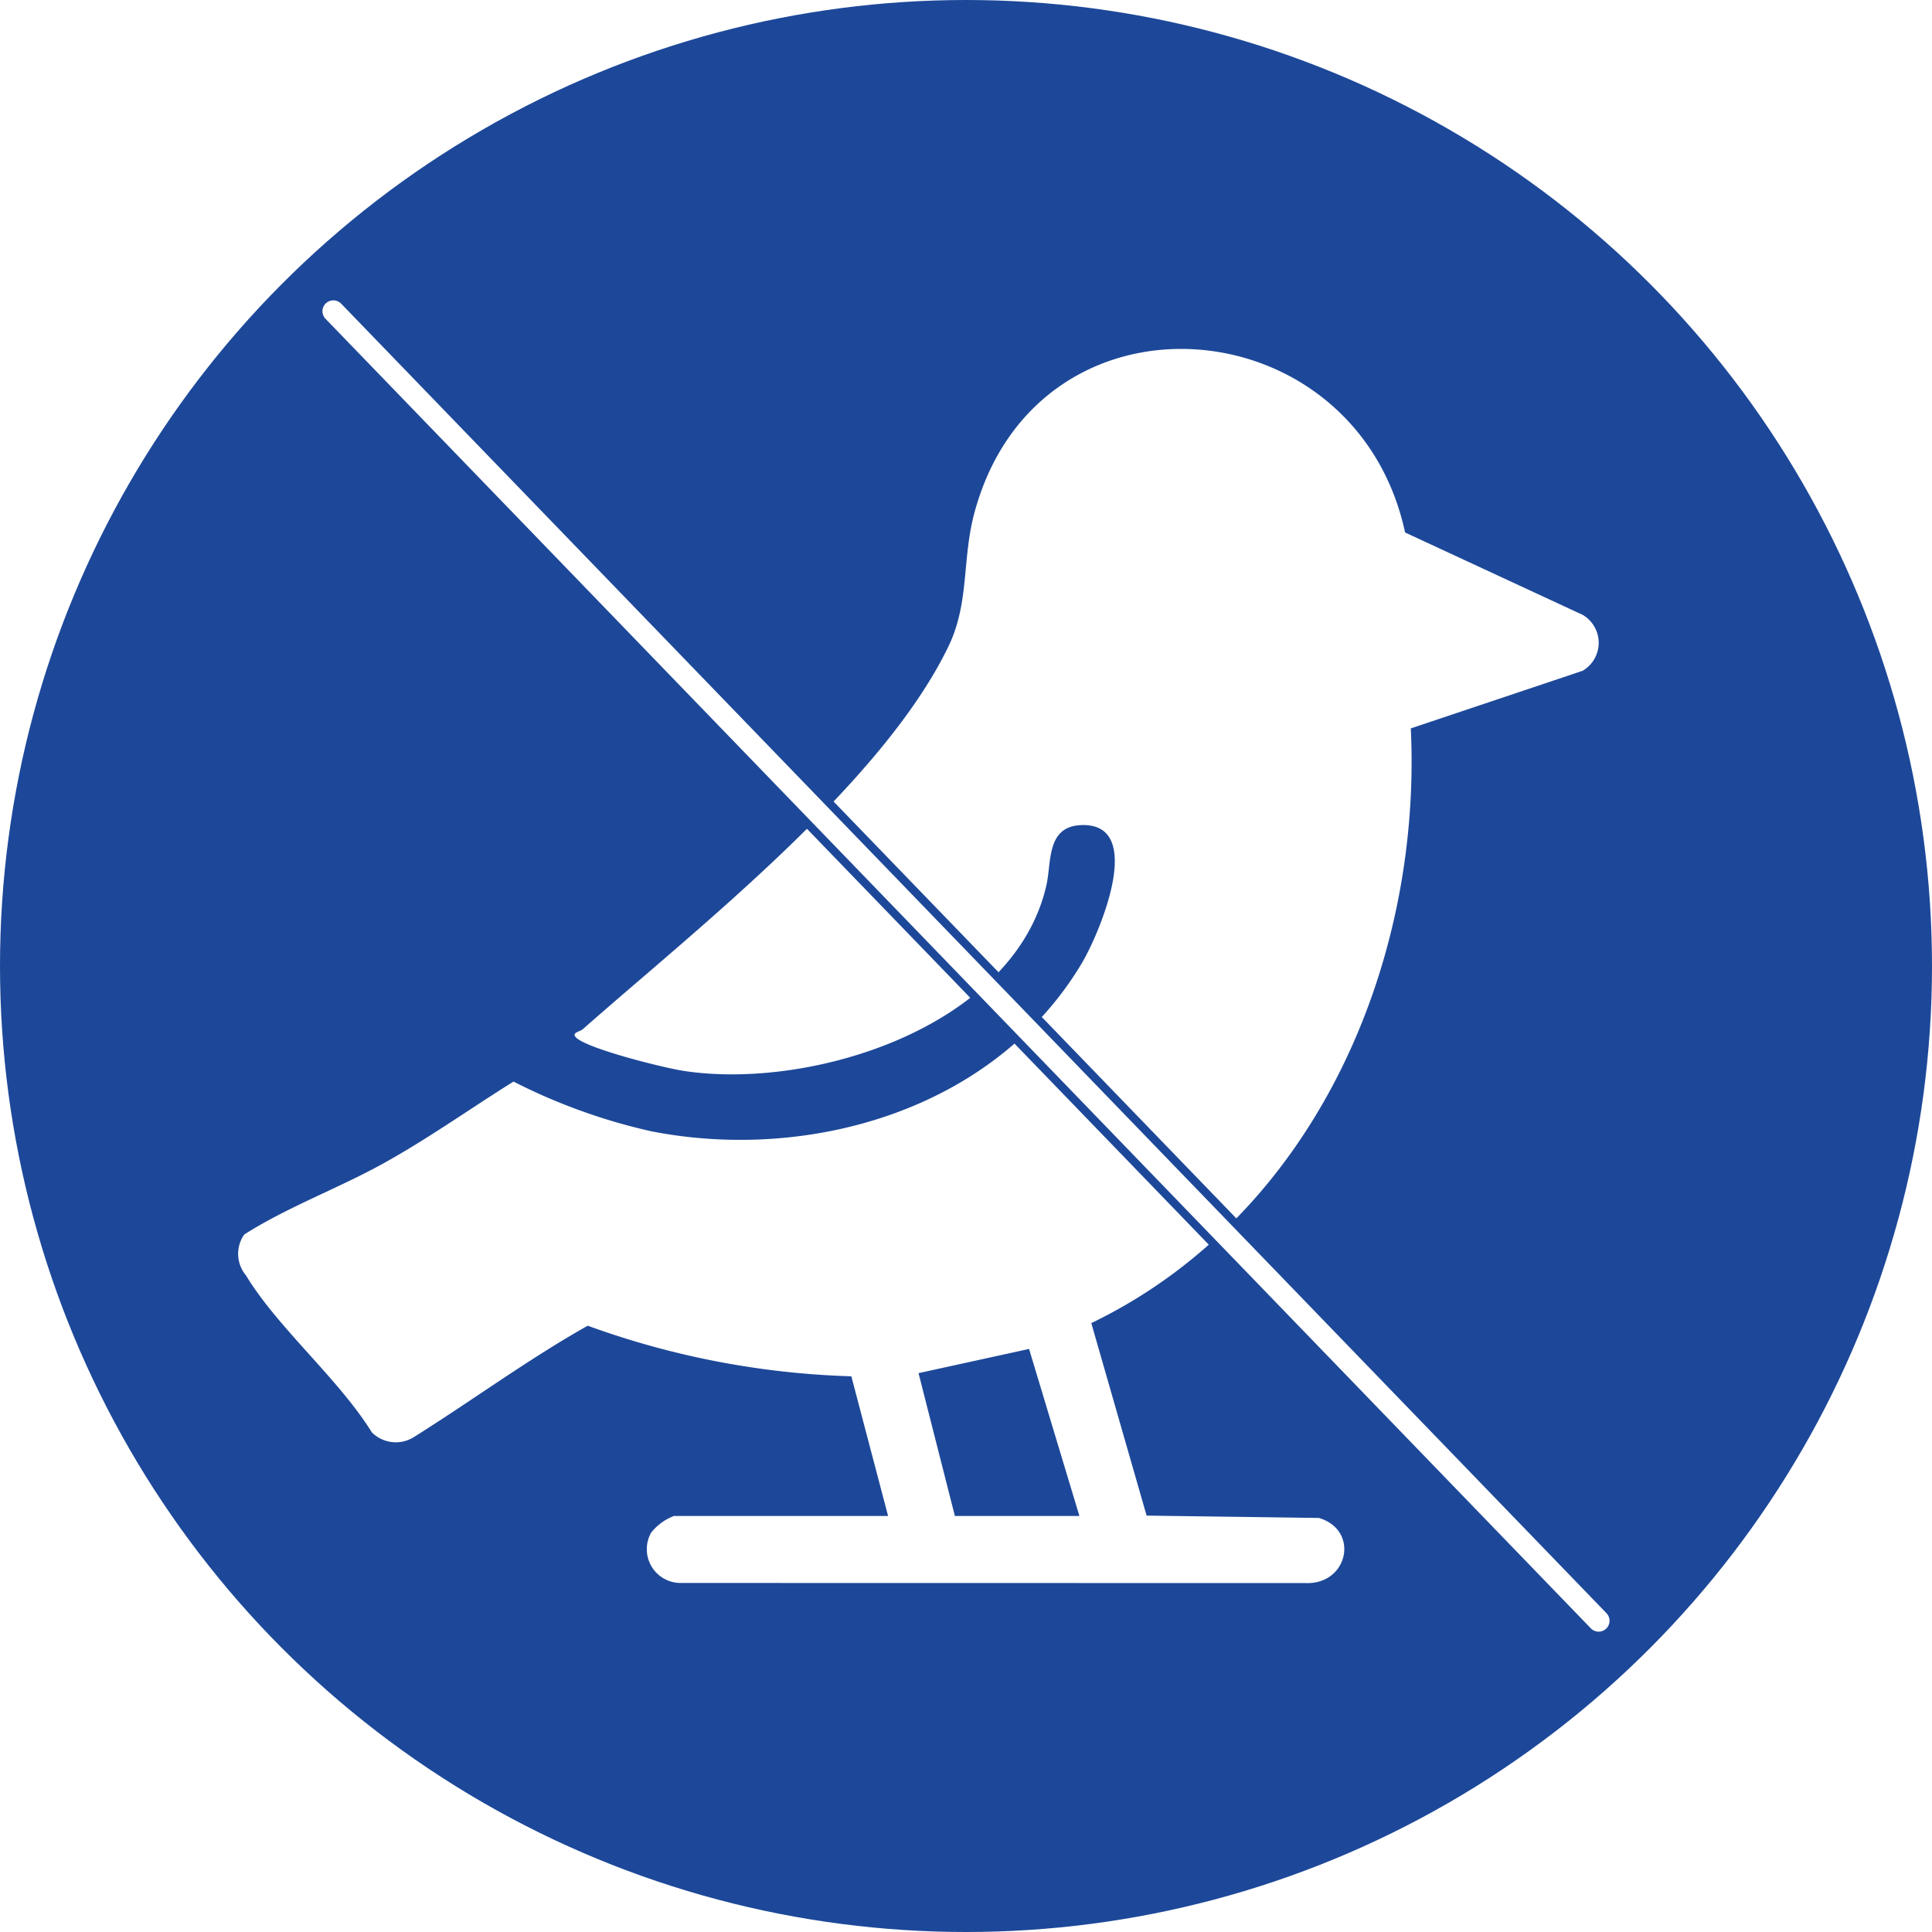<svg xmlns="http://www.w3.org/2000/svg" xmlns:xlink="http://www.w3.org/1999/xlink" width="142" height="142" viewBox="0 0 142 142">
  <rect x="0" y="0" width="142" height="142" fill="#808080" stroke="none"/>
  <defs>
    <clipPath id="clip-path">
      <rect id="Rectangle_12" data-name="Rectangle 12" width="100" height="90.708" fill="#fff"/>
    </clipPath>
    <clipPath id="clip-icon-bird-prevention">
      <rect width="142" height="142"/>
    </clipPath>
  </defs>
  <g id="icon-bird-prevention" clip-path="url(#clip-icon-bird-prevention)">
    <rect width="142" height="142" fill="#fff"/>
    <g id="Group_10" data-name="Group 10">
      <circle id="Ellipse_2" data-name="Ellipse 2" cx="71" cy="71" r="71" fill="#1d4899"/>
      <g id="Group_9" data-name="Group 9" transform="translate(17.5 25.646)">
        <g id="Group_8" data-name="Group 8" clip-path="url(#clip-path)">
          <path id="Path_40" data-name="Path 40" d="M98.815,19.542,85.772,13.491c-3.6-16.724-26.951-18.662-31.637-1.509-.954,3.491-.353,6.64-1.938,9.91C47.292,32.006,33.735,42.591,25.334,50c-.219.193-.949.263-.413.682,1.056.827,6.346,2.155,7.848,2.384,9.4,1.431,24.277-3.232,26.643-13.658.383-1.686-.016-4.3,2.538-4.41,4.861-.2,1.316,8.046.064,10.148C55.648,55.835,42.107,59.805,30.356,57.5a42.931,42.931,0,0,1-10.113-3.651c-3.206,2-6.281,4.2-9.593,6.03-3.335,1.842-7.01,3.182-10.2,5.212A2.474,2.474,0,0,0,.583,68.1C2.89,71.922,7.4,75.706,9.829,79.63A2.489,2.489,0,0,0,12.883,80c4.292-2.686,8.436-5.746,12.815-8.208a61.961,61.961,0,0,0,19.375,3.719l2.7,10.265H32.038A3.909,3.909,0,0,0,30.359,87a2.482,2.482,0,0,0,2.125,3.7l45.985.008c3.122.116,3.981-3.891.967-4.786L66.774,85.75,62.709,71.6C78.924,63.79,87.021,45.415,86.193,27.89l12.626-4.233a2.381,2.381,0,0,0,0-4.115M52.683,85.778l-2.672-10.5L58.135,73.5l3.7,12.277Z" transform="translate(0 0)" fill="#fff"/>
        </g>
      </g>
      <g id="Group_2" data-name="Group 2" transform="translate(-122 -8.875)">
        <path id="Path_35" data-name="Path 35" d="M27.5-116.25,120.5-20" transform="translate(119 148)" fill="none" stroke="#1d4899" stroke-linecap="round" stroke-width="2.8"/>
        <path id="Path_34" data-name="Path 34" d="M27.5-116.25,120.5-20" transform="translate(119 148)" fill="none" stroke="#fff" stroke-linecap="round" stroke-width="1.6"/>
      </g>
    </g>
  </g>
</svg>
